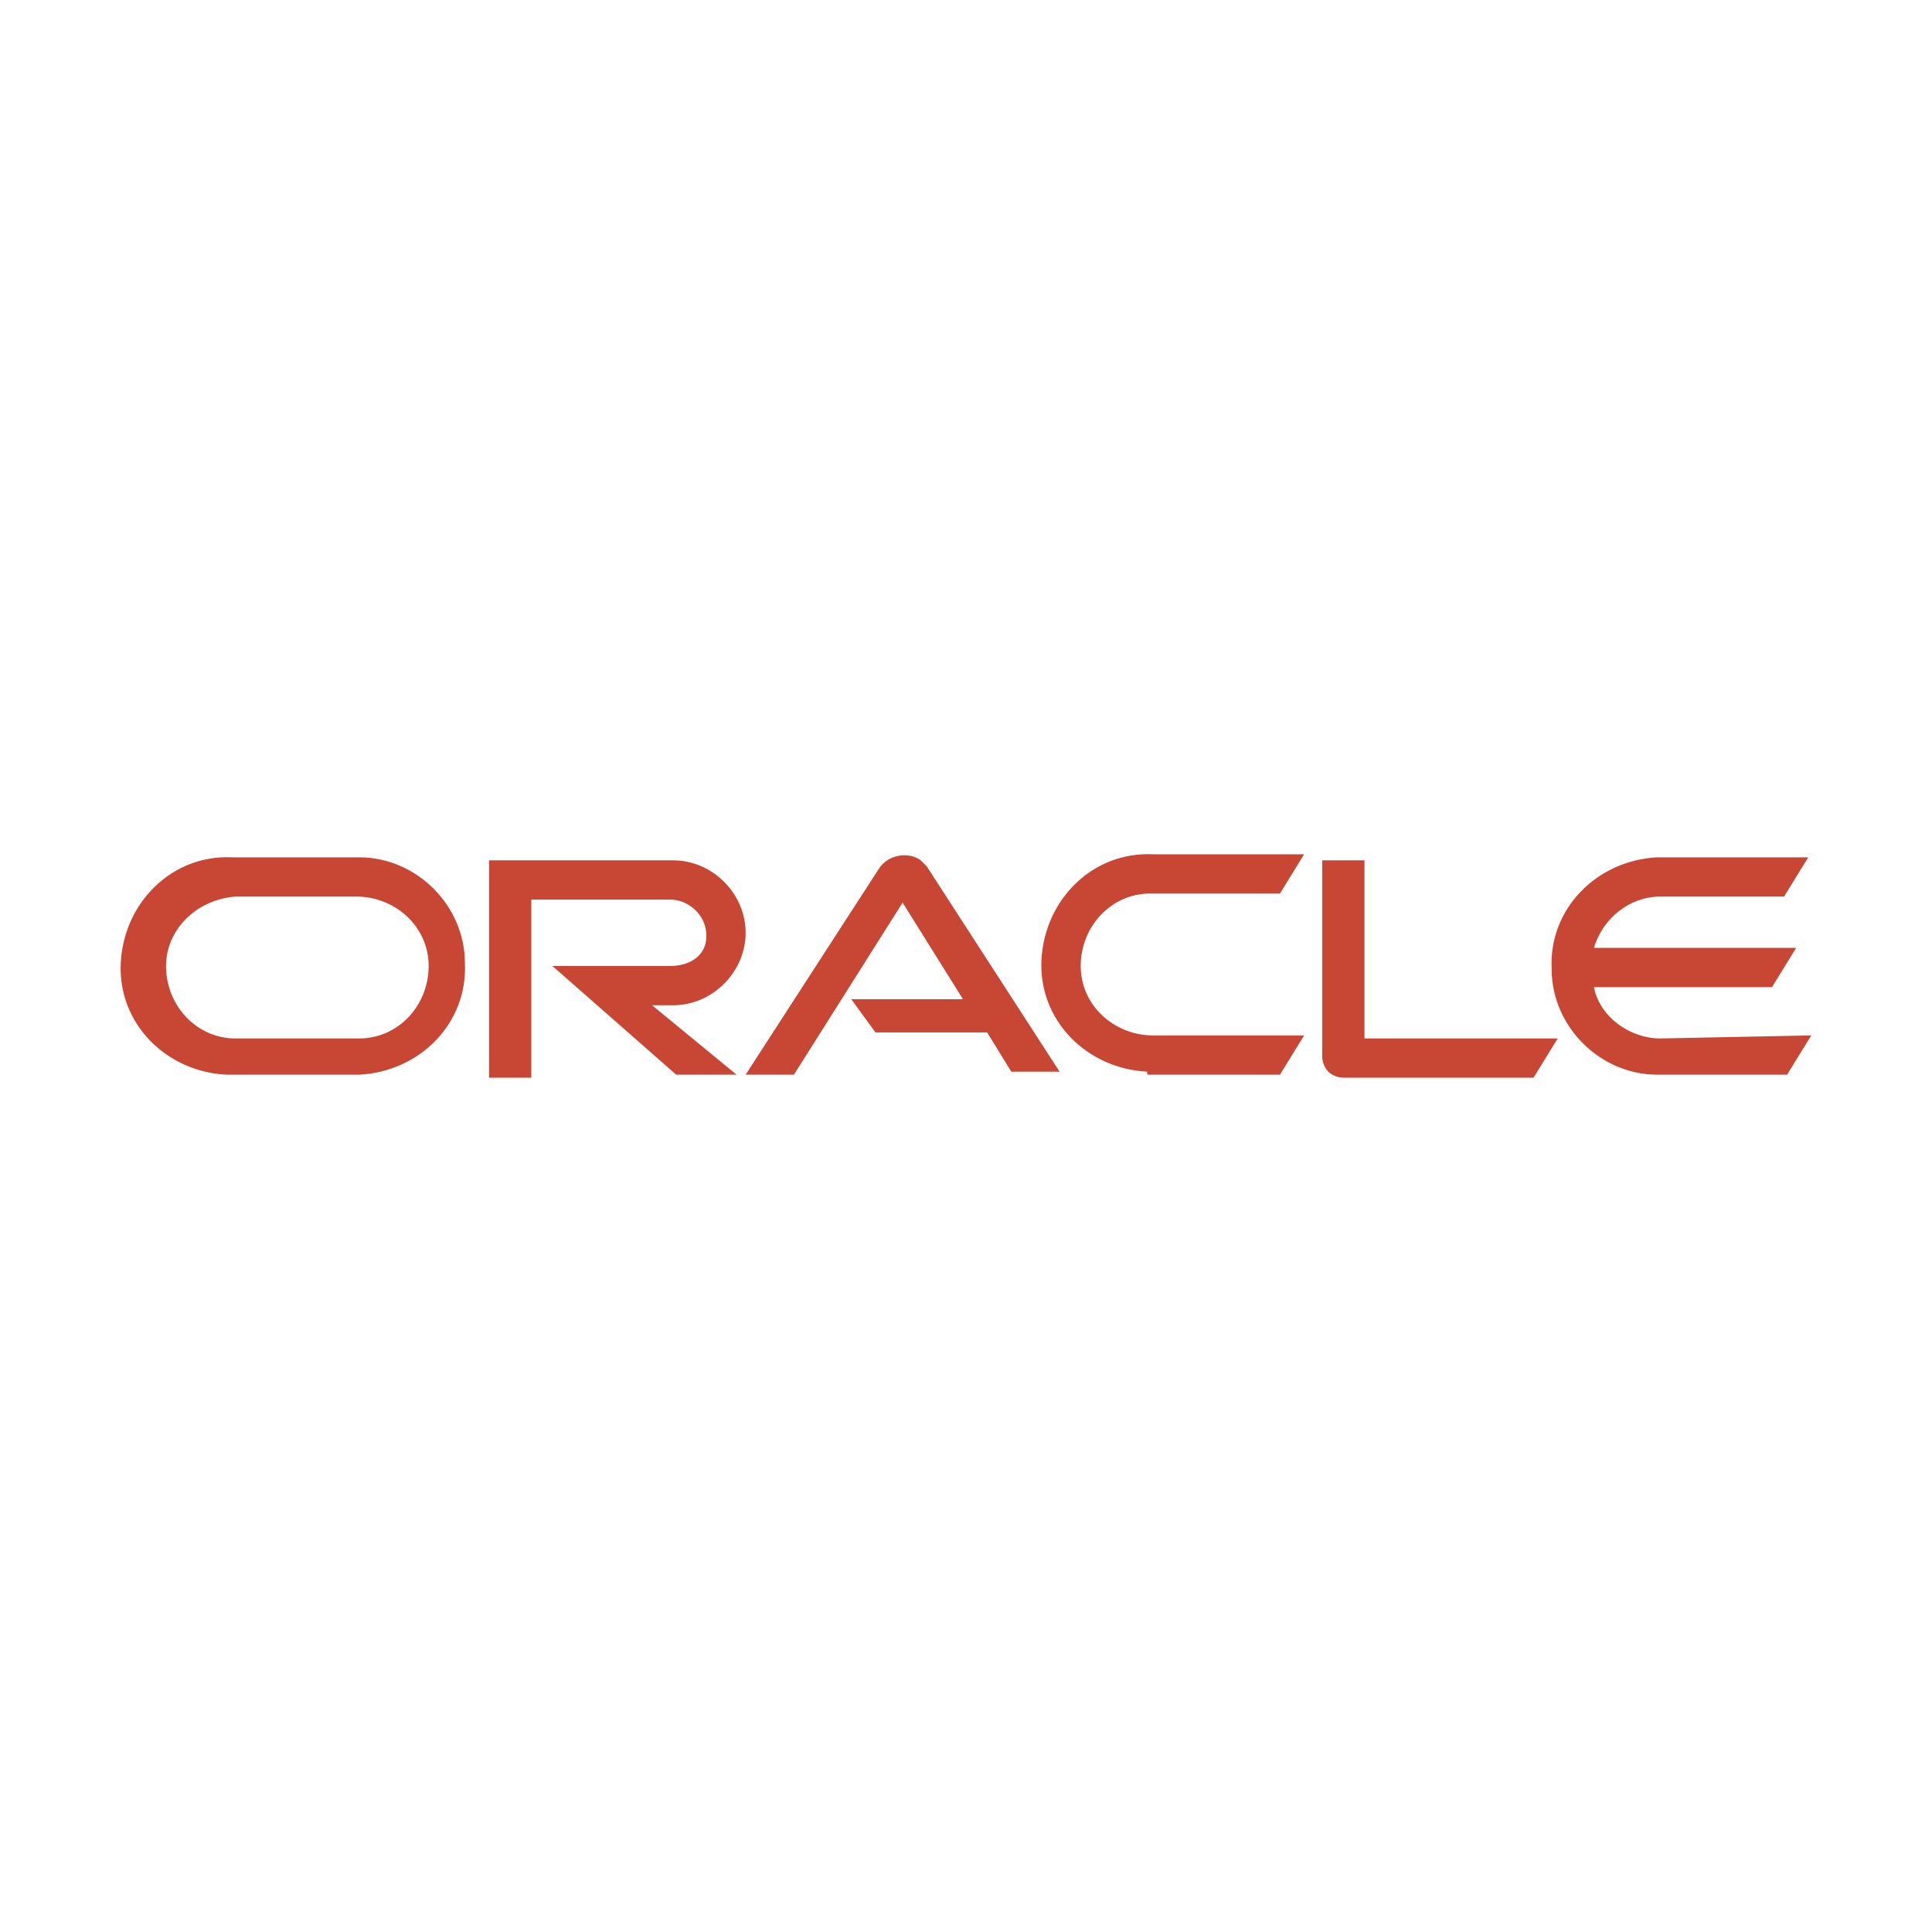 <svg xmlns="http://www.w3.org/2000/svg" viewBox="0 0 64 64"><path fill="#C74634" d="M28.2 33.1h3.7l-2-3.2-3.6 5.7h-1.6l4.4-6.8c.3-.5 1-.6 1.4-.3l.2.2 4.4 6.8h-1.6l-.8-1.3H29l-.8-1.1m17 1.3v-5.9h-1.4V35c0 .2.1.4.2.5.1.1.3.2.5.2h6.3l.8-1.3h-6.4m-22.9-1.1c1.3 0 2.4-1.1 2.4-2.4 0-1.3-1.1-2.4-2.4-2.4h-6.1v7.2h1.4v-5.9h4.6c.6 0 1.2.5 1.2 1.2s-.6 1-1.2 1h-3.9l4.1 3.6h2l-2.8-2.3h.7M7.7 35.6h4.2c2-.1 3.6-1.7 3.5-3.7 0-1.9-1.6-3.5-3.5-3.5H7.7c-2-.1-3.6 1.5-3.7 3.5-.1 2 1.5 3.6 3.5 3.7h.2m4.1-1.2h-4c-1.3 0-2.3-1.1-2.3-2.4 0-1.2 1-2.2 2.3-2.3h4c1.3 0 2.4 1 2.4 2.3 0 1.3-1 2.4-2.3 2.4h-.1m26.3 1.2h4.3l.8-1.3h-5c-1.3 0-2.4-1-2.4-2.3 0-1.3 1-2.4 2.3-2.4h4.3l.8-1.3h-5c-2-.1-3.6 1.5-3.7 3.5-.1 2 1.5 3.6 3.5 3.7 0 .1 0 .1.1.1M55 34.4c-1 0-2-.7-2.2-1.7h5.9l.8-1.3h-6.7c.3-1 1.2-1.7 2.2-1.7h4.1l.8-1.3h-5c-2 .1-3.6 1.7-3.5 3.7 0 1.9 1.6 3.5 3.5 3.5h4.3l.8-1.3-5 .1"/></svg>